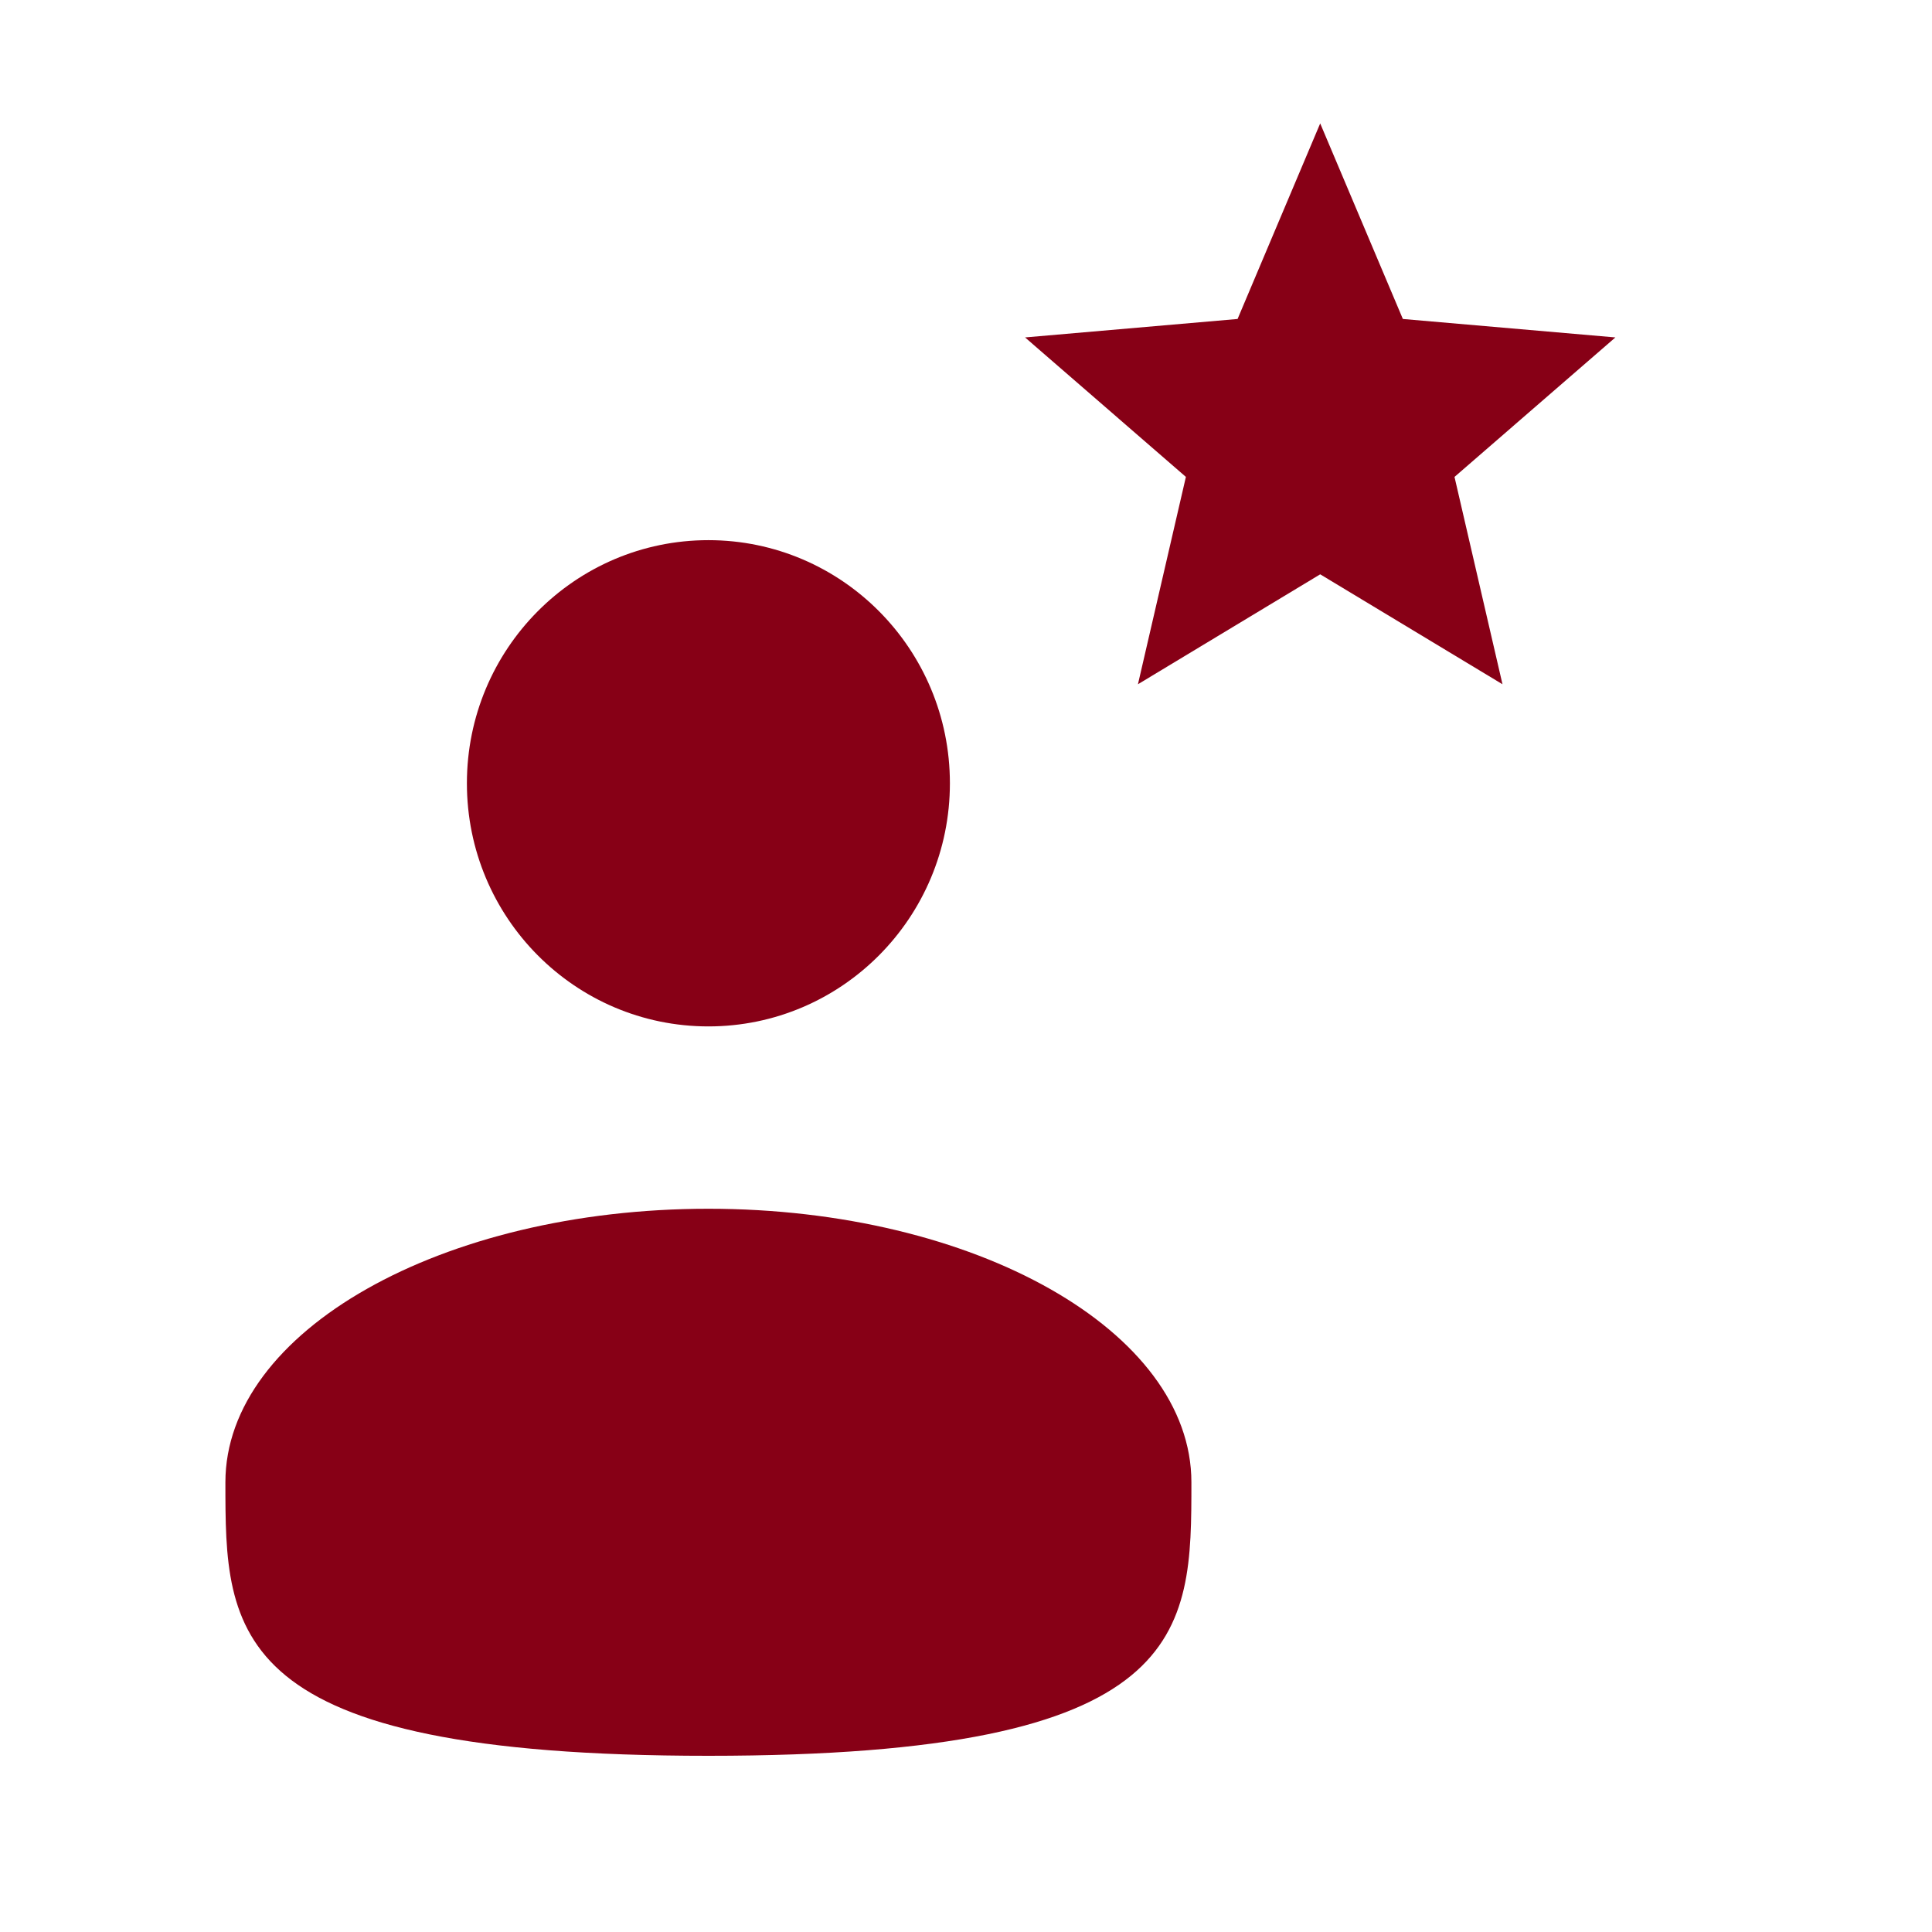 <?xml version="1.0" encoding="UTF-8"?> <svg xmlns="http://www.w3.org/2000/svg" width="60" height="60" viewBox="0 0 60 60" fill="none"><path d="M22 31.876C26.142 31.876 29.5 28.496 29.5 24.326C29.5 20.156 26.142 16.775 22 16.775C17.858 16.775 14.5 20.156 14.5 24.326C14.5 28.496 17.858 31.876 22 31.876Z" fill="#870016"></path><path d="M37 46.033C37 50.724 37 54.528 22 54.528C7 54.528 7 50.724 7 46.033C7 41.343 13.716 37.539 22 37.539C30.284 37.539 37 41.343 37 46.033Z" fill="#870016"></path><path d="M35.34 21.25L36.829 14.811L31.834 10.479L38.434 9.906L41 3.833L43.567 9.906L50.167 10.479L45.171 14.811L46.661 21.25L41 17.836L35.34 21.25Z" fill="#870016"></path></svg> 